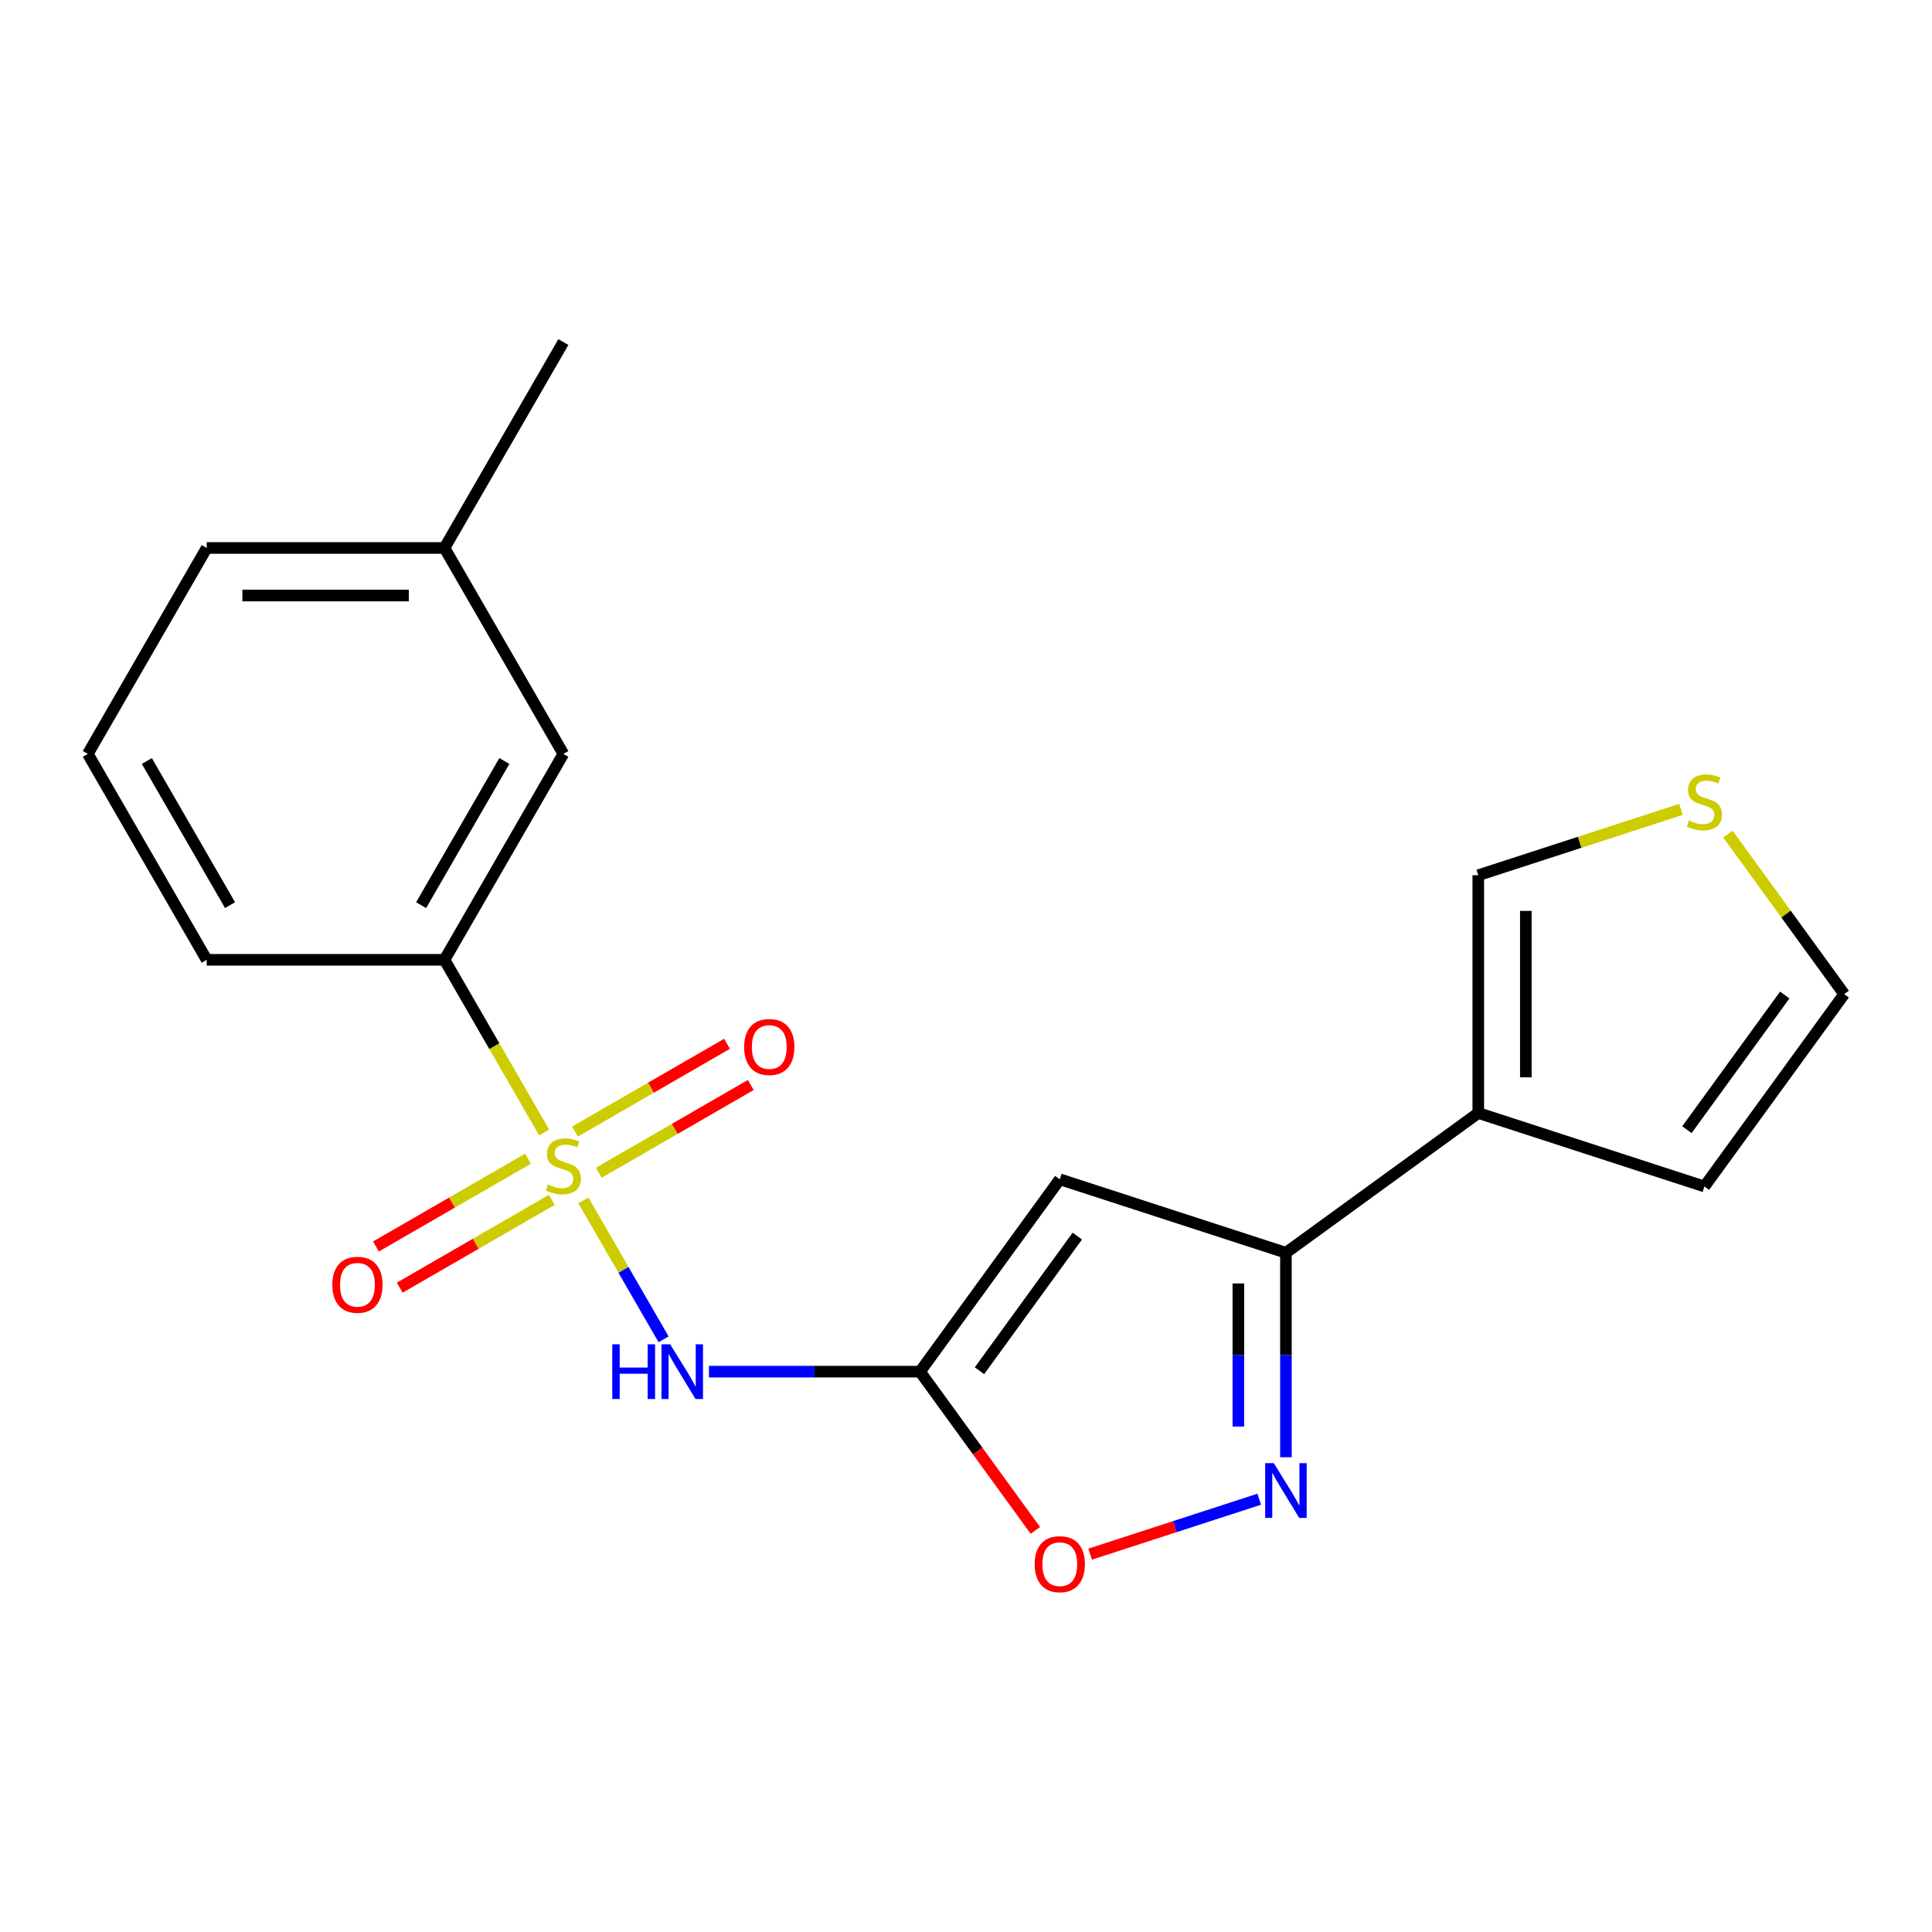 <?xml version='1.0' encoding='iso-8859-1'?>
<svg version='1.1' baseProfile='full'
              xmlns='http://www.w3.org/2000/svg'
                      xmlns:rdkit='http://www.rdkit.org/xml'
                      xmlns:xlink='http://www.w3.org/1999/xlink'
                  xml:space='preserve'
width='1000px' height='1000px' viewBox='0 0 1000 1000'>
<!-- END OF HEADER -->
<rect style='opacity:1.0;fill:#FFFFFF;stroke:none' width='1000' height='1000' x='0' y='0'> </rect>
<path class='bond-1' d='M 301.965,621.339 L 322.722,657.292' style='fill:none;fill-rule:evenodd;stroke:#CCCC00;stroke-width:6px;stroke-linecap:butt;stroke-linejoin:miter;stroke-opacity:1' />
<path class='bond-1' d='M 322.722,657.292 L 343.48,693.246' style='fill:none;fill-rule:evenodd;stroke:#0000FF;stroke-width:6px;stroke-linecap:butt;stroke-linejoin:miter;stroke-opacity:1' />
<path class='bond-7' d='M 281.669,586.185 L 255.865,541.492' style='fill:none;fill-rule:evenodd;stroke:#CCCC00;stroke-width:6px;stroke-linecap:butt;stroke-linejoin:miter;stroke-opacity:1' />
<path class='bond-7' d='M 255.865,541.492 L 230.062,496.799' style='fill:none;fill-rule:evenodd;stroke:#000000;stroke-width:6px;stroke-linecap:butt;stroke-linejoin:miter;stroke-opacity:1' />
<path class='bond-8' d='M 273.287,599.742 L 233.937,622.461' style='fill:none;fill-rule:evenodd;stroke:#CCCC00;stroke-width:6px;stroke-linecap:butt;stroke-linejoin:miter;stroke-opacity:1' />
<path class='bond-8' d='M 233.937,622.461 L 194.587,645.18' style='fill:none;fill-rule:evenodd;stroke:#FF0000;stroke-width:6px;stroke-linecap:butt;stroke-linejoin:miter;stroke-opacity:1' />
<path class='bond-8' d='M 285.594,621.059 L 246.244,643.778' style='fill:none;fill-rule:evenodd;stroke:#CCCC00;stroke-width:6px;stroke-linecap:butt;stroke-linejoin:miter;stroke-opacity:1' />
<path class='bond-8' d='M 246.244,643.778 L 206.894,666.496' style='fill:none;fill-rule:evenodd;stroke:#FF0000;stroke-width:6px;stroke-linecap:butt;stroke-linejoin:miter;stroke-opacity:1' />
<path class='bond-9' d='M 309.908,607.021 L 349.258,584.303' style='fill:none;fill-rule:evenodd;stroke:#CCCC00;stroke-width:6px;stroke-linecap:butt;stroke-linejoin:miter;stroke-opacity:1' />
<path class='bond-9' d='M 349.258,584.303 L 388.608,561.584' style='fill:none;fill-rule:evenodd;stroke:#FF0000;stroke-width:6px;stroke-linecap:butt;stroke-linejoin:miter;stroke-opacity:1' />
<path class='bond-9' d='M 297.6,585.705 L 336.951,562.986' style='fill:none;fill-rule:evenodd;stroke:#CCCC00;stroke-width:6px;stroke-linecap:butt;stroke-linejoin:miter;stroke-opacity:1' />
<path class='bond-9' d='M 336.951,562.986 L 376.301,540.267' style='fill:none;fill-rule:evenodd;stroke:#FF0000;stroke-width:6px;stroke-linecap:butt;stroke-linejoin:miter;stroke-opacity:1' />
<path class='bond-0' d='M 476.204,709.965 L 421.577,709.965' style='fill:none;fill-rule:evenodd;stroke:#000000;stroke-width:6px;stroke-linecap:butt;stroke-linejoin:miter;stroke-opacity:1' />
<path class='bond-0' d='M 421.577,709.965 L 366.95,709.965' style='fill:none;fill-rule:evenodd;stroke:#0000FF;stroke-width:6px;stroke-linecap:butt;stroke-linejoin:miter;stroke-opacity:1' />
<path class='bond-2' d='M 476.204,709.965 L 548.544,610.398' style='fill:none;fill-rule:evenodd;stroke:#000000;stroke-width:6px;stroke-linecap:butt;stroke-linejoin:miter;stroke-opacity:1' />
<path class='bond-2' d='M 506.968,709.498 L 557.606,639.801' style='fill:none;fill-rule:evenodd;stroke:#000000;stroke-width:6px;stroke-linecap:butt;stroke-linejoin:miter;stroke-opacity:1' />
<path class='bond-6' d='M 476.204,709.965 L 506.054,751.05' style='fill:none;fill-rule:evenodd;stroke:#000000;stroke-width:6px;stroke-linecap:butt;stroke-linejoin:miter;stroke-opacity:1' />
<path class='bond-6' d='M 506.054,751.05 L 535.904,792.135' style='fill:none;fill-rule:evenodd;stroke:#FF0000;stroke-width:6px;stroke-linecap:butt;stroke-linejoin:miter;stroke-opacity:1' />
<path class='bond-4' d='M 548.544,610.398 L 665.591,648.429' style='fill:none;fill-rule:evenodd;stroke:#000000;stroke-width:6px;stroke-linecap:butt;stroke-linejoin:miter;stroke-opacity:1' />
<path class='bond-3' d='M 651.775,775.99 L 608.016,790.208' style='fill:none;fill-rule:evenodd;stroke:#0000FF;stroke-width:6px;stroke-linecap:butt;stroke-linejoin:miter;stroke-opacity:1' />
<path class='bond-3' d='M 608.016,790.208 L 564.257,804.426' style='fill:none;fill-rule:evenodd;stroke:#FF0000;stroke-width:6px;stroke-linecap:butt;stroke-linejoin:miter;stroke-opacity:1' />
<path class='bond-21' d='M 665.591,754.264 L 665.591,701.346' style='fill:none;fill-rule:evenodd;stroke:#0000FF;stroke-width:6px;stroke-linecap:butt;stroke-linejoin:miter;stroke-opacity:1' />
<path class='bond-21' d='M 665.591,701.346 L 665.591,648.429' style='fill:none;fill-rule:evenodd;stroke:#000000;stroke-width:6px;stroke-linecap:butt;stroke-linejoin:miter;stroke-opacity:1' />
<path class='bond-21' d='M 640.977,738.388 L 640.977,701.346' style='fill:none;fill-rule:evenodd;stroke:#0000FF;stroke-width:6px;stroke-linecap:butt;stroke-linejoin:miter;stroke-opacity:1' />
<path class='bond-21' d='M 640.977,701.346 L 640.977,664.304' style='fill:none;fill-rule:evenodd;stroke:#000000;stroke-width:6px;stroke-linecap:butt;stroke-linejoin:miter;stroke-opacity:1' />
<path class='bond-5' d='M 665.591,648.429 L 765.158,576.09' style='fill:none;fill-rule:evenodd;stroke:#000000;stroke-width:6px;stroke-linecap:butt;stroke-linejoin:miter;stroke-opacity:1' />
<path class='bond-11' d='M 765.158,576.09 L 765.158,453.018' style='fill:none;fill-rule:evenodd;stroke:#000000;stroke-width:6px;stroke-linecap:butt;stroke-linejoin:miter;stroke-opacity:1' />
<path class='bond-11' d='M 789.772,557.629 L 789.772,471.479' style='fill:none;fill-rule:evenodd;stroke:#000000;stroke-width:6px;stroke-linecap:butt;stroke-linejoin:miter;stroke-opacity:1' />
<path class='bond-12' d='M 765.158,576.09 L 882.206,614.121' style='fill:none;fill-rule:evenodd;stroke:#000000;stroke-width:6px;stroke-linecap:butt;stroke-linejoin:miter;stroke-opacity:1' />
<path class='bond-14' d='M 230.062,496.799 L 291.597,390.216' style='fill:none;fill-rule:evenodd;stroke:#000000;stroke-width:6px;stroke-linecap:butt;stroke-linejoin:miter;stroke-opacity:1' />
<path class='bond-14' d='M 217.975,468.504 L 261.05,393.896' style='fill:none;fill-rule:evenodd;stroke:#000000;stroke-width:6px;stroke-linecap:butt;stroke-linejoin:miter;stroke-opacity:1' />
<path class='bond-16' d='M 230.062,496.799 L 106.99,496.799' style='fill:none;fill-rule:evenodd;stroke:#000000;stroke-width:6px;stroke-linecap:butt;stroke-linejoin:miter;stroke-opacity:1' />
<path class='bond-10' d='M 870.049,418.937 L 817.604,435.978' style='fill:none;fill-rule:evenodd;stroke:#CCCC00;stroke-width:6px;stroke-linecap:butt;stroke-linejoin:miter;stroke-opacity:1' />
<path class='bond-10' d='M 817.604,435.978 L 765.158,453.018' style='fill:none;fill-rule:evenodd;stroke:#000000;stroke-width:6px;stroke-linecap:butt;stroke-linejoin:miter;stroke-opacity:1' />
<path class='bond-22' d='M 894.363,431.72 L 924.454,473.137' style='fill:none;fill-rule:evenodd;stroke:#CCCC00;stroke-width:6px;stroke-linecap:butt;stroke-linejoin:miter;stroke-opacity:1' />
<path class='bond-22' d='M 924.454,473.137 L 954.545,514.554' style='fill:none;fill-rule:evenodd;stroke:#000000;stroke-width:6px;stroke-linecap:butt;stroke-linejoin:miter;stroke-opacity:1' />
<path class='bond-13' d='M 882.206,614.121 L 954.545,514.554' style='fill:none;fill-rule:evenodd;stroke:#000000;stroke-width:6px;stroke-linecap:butt;stroke-linejoin:miter;stroke-opacity:1' />
<path class='bond-13' d='M 873.144,584.718 L 923.781,515.021' style='fill:none;fill-rule:evenodd;stroke:#000000;stroke-width:6px;stroke-linecap:butt;stroke-linejoin:miter;stroke-opacity:1' />
<path class='bond-15' d='M 291.597,390.216 L 230.062,283.633' style='fill:none;fill-rule:evenodd;stroke:#000000;stroke-width:6px;stroke-linecap:butt;stroke-linejoin:miter;stroke-opacity:1' />
<path class='bond-19' d='M 230.062,283.633 L 291.597,177.05' style='fill:none;fill-rule:evenodd;stroke:#000000;stroke-width:6px;stroke-linecap:butt;stroke-linejoin:miter;stroke-opacity:1' />
<path class='bond-20' d='M 230.062,283.633 L 106.99,283.633' style='fill:none;fill-rule:evenodd;stroke:#000000;stroke-width:6px;stroke-linecap:butt;stroke-linejoin:miter;stroke-opacity:1' />
<path class='bond-20' d='M 211.601,308.247 L 125.451,308.247' style='fill:none;fill-rule:evenodd;stroke:#000000;stroke-width:6px;stroke-linecap:butt;stroke-linejoin:miter;stroke-opacity:1' />
<path class='bond-17' d='M 106.99,496.799 L 45.455,390.216' style='fill:none;fill-rule:evenodd;stroke:#000000;stroke-width:6px;stroke-linecap:butt;stroke-linejoin:miter;stroke-opacity:1' />
<path class='bond-17' d='M 119.076,468.504 L 76.001,393.896' style='fill:none;fill-rule:evenodd;stroke:#000000;stroke-width:6px;stroke-linecap:butt;stroke-linejoin:miter;stroke-opacity:1' />
<path class='bond-18' d='M 45.455,390.216 L 106.99,283.633' style='fill:none;fill-rule:evenodd;stroke:#000000;stroke-width:6px;stroke-linecap:butt;stroke-linejoin:miter;stroke-opacity:1' />
<path  class='atom-0' d='M 283.597 613.102
Q 283.917 613.222, 285.237 613.782
Q 286.557 614.342, 287.997 614.702
Q 289.477 615.022, 290.917 615.022
Q 293.597 615.022, 295.157 613.742
Q 296.717 612.422, 296.717 610.142
Q 296.717 608.582, 295.917 607.622
Q 295.157 606.662, 293.957 606.142
Q 292.757 605.622, 290.757 605.022
Q 288.237 604.262, 286.717 603.542
Q 285.237 602.822, 284.157 601.302
Q 283.117 599.782, 283.117 597.222
Q 283.117 593.662, 285.517 591.462
Q 287.957 589.262, 292.757 589.262
Q 296.037 589.262, 299.757 590.822
L 298.837 593.902
Q 295.437 592.502, 292.877 592.502
Q 290.117 592.502, 288.597 593.662
Q 287.077 594.782, 287.117 596.742
Q 287.117 598.262, 287.877 599.182
Q 288.677 600.102, 289.797 600.622
Q 290.957 601.142, 292.877 601.742
Q 295.437 602.542, 296.957 603.342
Q 298.477 604.142, 299.557 605.782
Q 300.677 607.382, 300.677 610.142
Q 300.677 614.062, 298.037 616.182
Q 295.437 618.262, 291.077 618.262
Q 288.557 618.262, 286.637 617.702
Q 284.757 617.182, 282.517 616.262
L 283.597 613.102
' fill='#CCCC00'/>
<path  class='atom-2' d='M 316.913 695.805
L 320.753 695.805
L 320.753 707.845
L 335.233 707.845
L 335.233 695.805
L 339.073 695.805
L 339.073 724.125
L 335.233 724.125
L 335.233 711.045
L 320.753 711.045
L 320.753 724.125
L 316.913 724.125
L 316.913 695.805
' fill='#0000FF'/>
<path  class='atom-2' d='M 346.873 695.805
L 356.153 710.805
Q 357.073 712.285, 358.553 714.965
Q 360.033 717.645, 360.113 717.805
L 360.113 695.805
L 363.873 695.805
L 363.873 724.125
L 359.993 724.125
L 350.033 707.725
Q 348.873 705.805, 347.633 703.605
Q 346.433 701.405, 346.073 700.725
L 346.073 724.125
L 342.393 724.125
L 342.393 695.805
L 346.873 695.805
' fill='#0000FF'/>
<path  class='atom-4' d='M 659.331 757.34
L 668.611 772.34
Q 669.531 773.82, 671.011 776.5
Q 672.491 779.18, 672.571 779.34
L 672.571 757.34
L 676.331 757.34
L 676.331 785.66
L 672.451 785.66
L 662.491 769.26
Q 661.331 767.34, 660.091 765.14
Q 658.891 762.94, 658.531 762.26
L 658.531 785.66
L 654.851 785.66
L 654.851 757.34
L 659.331 757.34
' fill='#0000FF'/>
<path  class='atom-7' d='M 535.544 809.612
Q 535.544 802.812, 538.904 799.012
Q 542.264 795.212, 548.544 795.212
Q 554.824 795.212, 558.184 799.012
Q 561.544 802.812, 561.544 809.612
Q 561.544 816.492, 558.144 820.412
Q 554.744 824.292, 548.544 824.292
Q 542.304 824.292, 538.904 820.412
Q 535.544 816.532, 535.544 809.612
M 548.544 821.092
Q 552.864 821.092, 555.184 818.212
Q 557.544 815.292, 557.544 809.612
Q 557.544 804.052, 555.184 801.252
Q 552.864 798.412, 548.544 798.412
Q 544.224 798.412, 541.864 801.212
Q 539.544 804.012, 539.544 809.612
Q 539.544 815.332, 541.864 818.212
Q 544.224 821.092, 548.544 821.092
' fill='#FF0000'/>
<path  class='atom-9' d='M 172.014 664.997
Q 172.014 658.197, 175.374 654.397
Q 178.734 650.597, 185.014 650.597
Q 191.294 650.597, 194.654 654.397
Q 198.014 658.197, 198.014 664.997
Q 198.014 671.877, 194.614 675.797
Q 191.214 679.677, 185.014 679.677
Q 178.774 679.677, 175.374 675.797
Q 172.014 671.917, 172.014 664.997
M 185.014 676.477
Q 189.334 676.477, 191.654 673.597
Q 194.014 670.677, 194.014 664.997
Q 194.014 659.437, 191.654 656.637
Q 189.334 653.797, 185.014 653.797
Q 180.694 653.797, 178.334 656.597
Q 176.014 659.397, 176.014 664.997
Q 176.014 670.717, 178.334 673.597
Q 180.694 676.477, 185.014 676.477
' fill='#FF0000'/>
<path  class='atom-10' d='M 385.18 541.926
Q 385.18 535.126, 388.54 531.326
Q 391.9 527.526, 398.18 527.526
Q 404.46 527.526, 407.82 531.326
Q 411.18 535.126, 411.18 541.926
Q 411.18 548.806, 407.78 552.726
Q 404.38 556.606, 398.18 556.606
Q 391.94 556.606, 388.54 552.726
Q 385.18 548.846, 385.18 541.926
M 398.18 553.406
Q 402.5 553.406, 404.82 550.526
Q 407.18 547.606, 407.18 541.926
Q 407.18 536.366, 404.82 533.566
Q 402.5 530.726, 398.18 530.726
Q 393.86 530.726, 391.5 533.526
Q 389.18 536.326, 389.18 541.926
Q 389.18 547.646, 391.5 550.526
Q 393.86 553.406, 398.18 553.406
' fill='#FF0000'/>
<path  class='atom-11' d='M 874.206 424.707
Q 874.526 424.827, 875.846 425.387
Q 877.166 425.947, 878.606 426.307
Q 880.086 426.627, 881.526 426.627
Q 884.206 426.627, 885.766 425.347
Q 887.326 424.027, 887.326 421.747
Q 887.326 420.187, 886.526 419.227
Q 885.766 418.267, 884.566 417.747
Q 883.366 417.227, 881.366 416.627
Q 878.846 415.867, 877.326 415.147
Q 875.846 414.427, 874.766 412.907
Q 873.726 411.387, 873.726 408.827
Q 873.726 405.267, 876.126 403.067
Q 878.566 400.867, 883.366 400.867
Q 886.646 400.867, 890.366 402.427
L 889.446 405.507
Q 886.046 404.107, 883.486 404.107
Q 880.726 404.107, 879.206 405.267
Q 877.686 406.387, 877.726 408.347
Q 877.726 409.867, 878.486 410.787
Q 879.286 411.707, 880.406 412.227
Q 881.566 412.747, 883.486 413.347
Q 886.046 414.147, 887.566 414.947
Q 889.086 415.747, 890.166 417.387
Q 891.286 418.987, 891.286 421.747
Q 891.286 425.667, 888.646 427.787
Q 886.046 429.867, 881.686 429.867
Q 879.166 429.867, 877.246 429.307
Q 875.366 428.787, 873.126 427.867
L 874.206 424.707
' fill='#CCCC00'/>
</svg>
